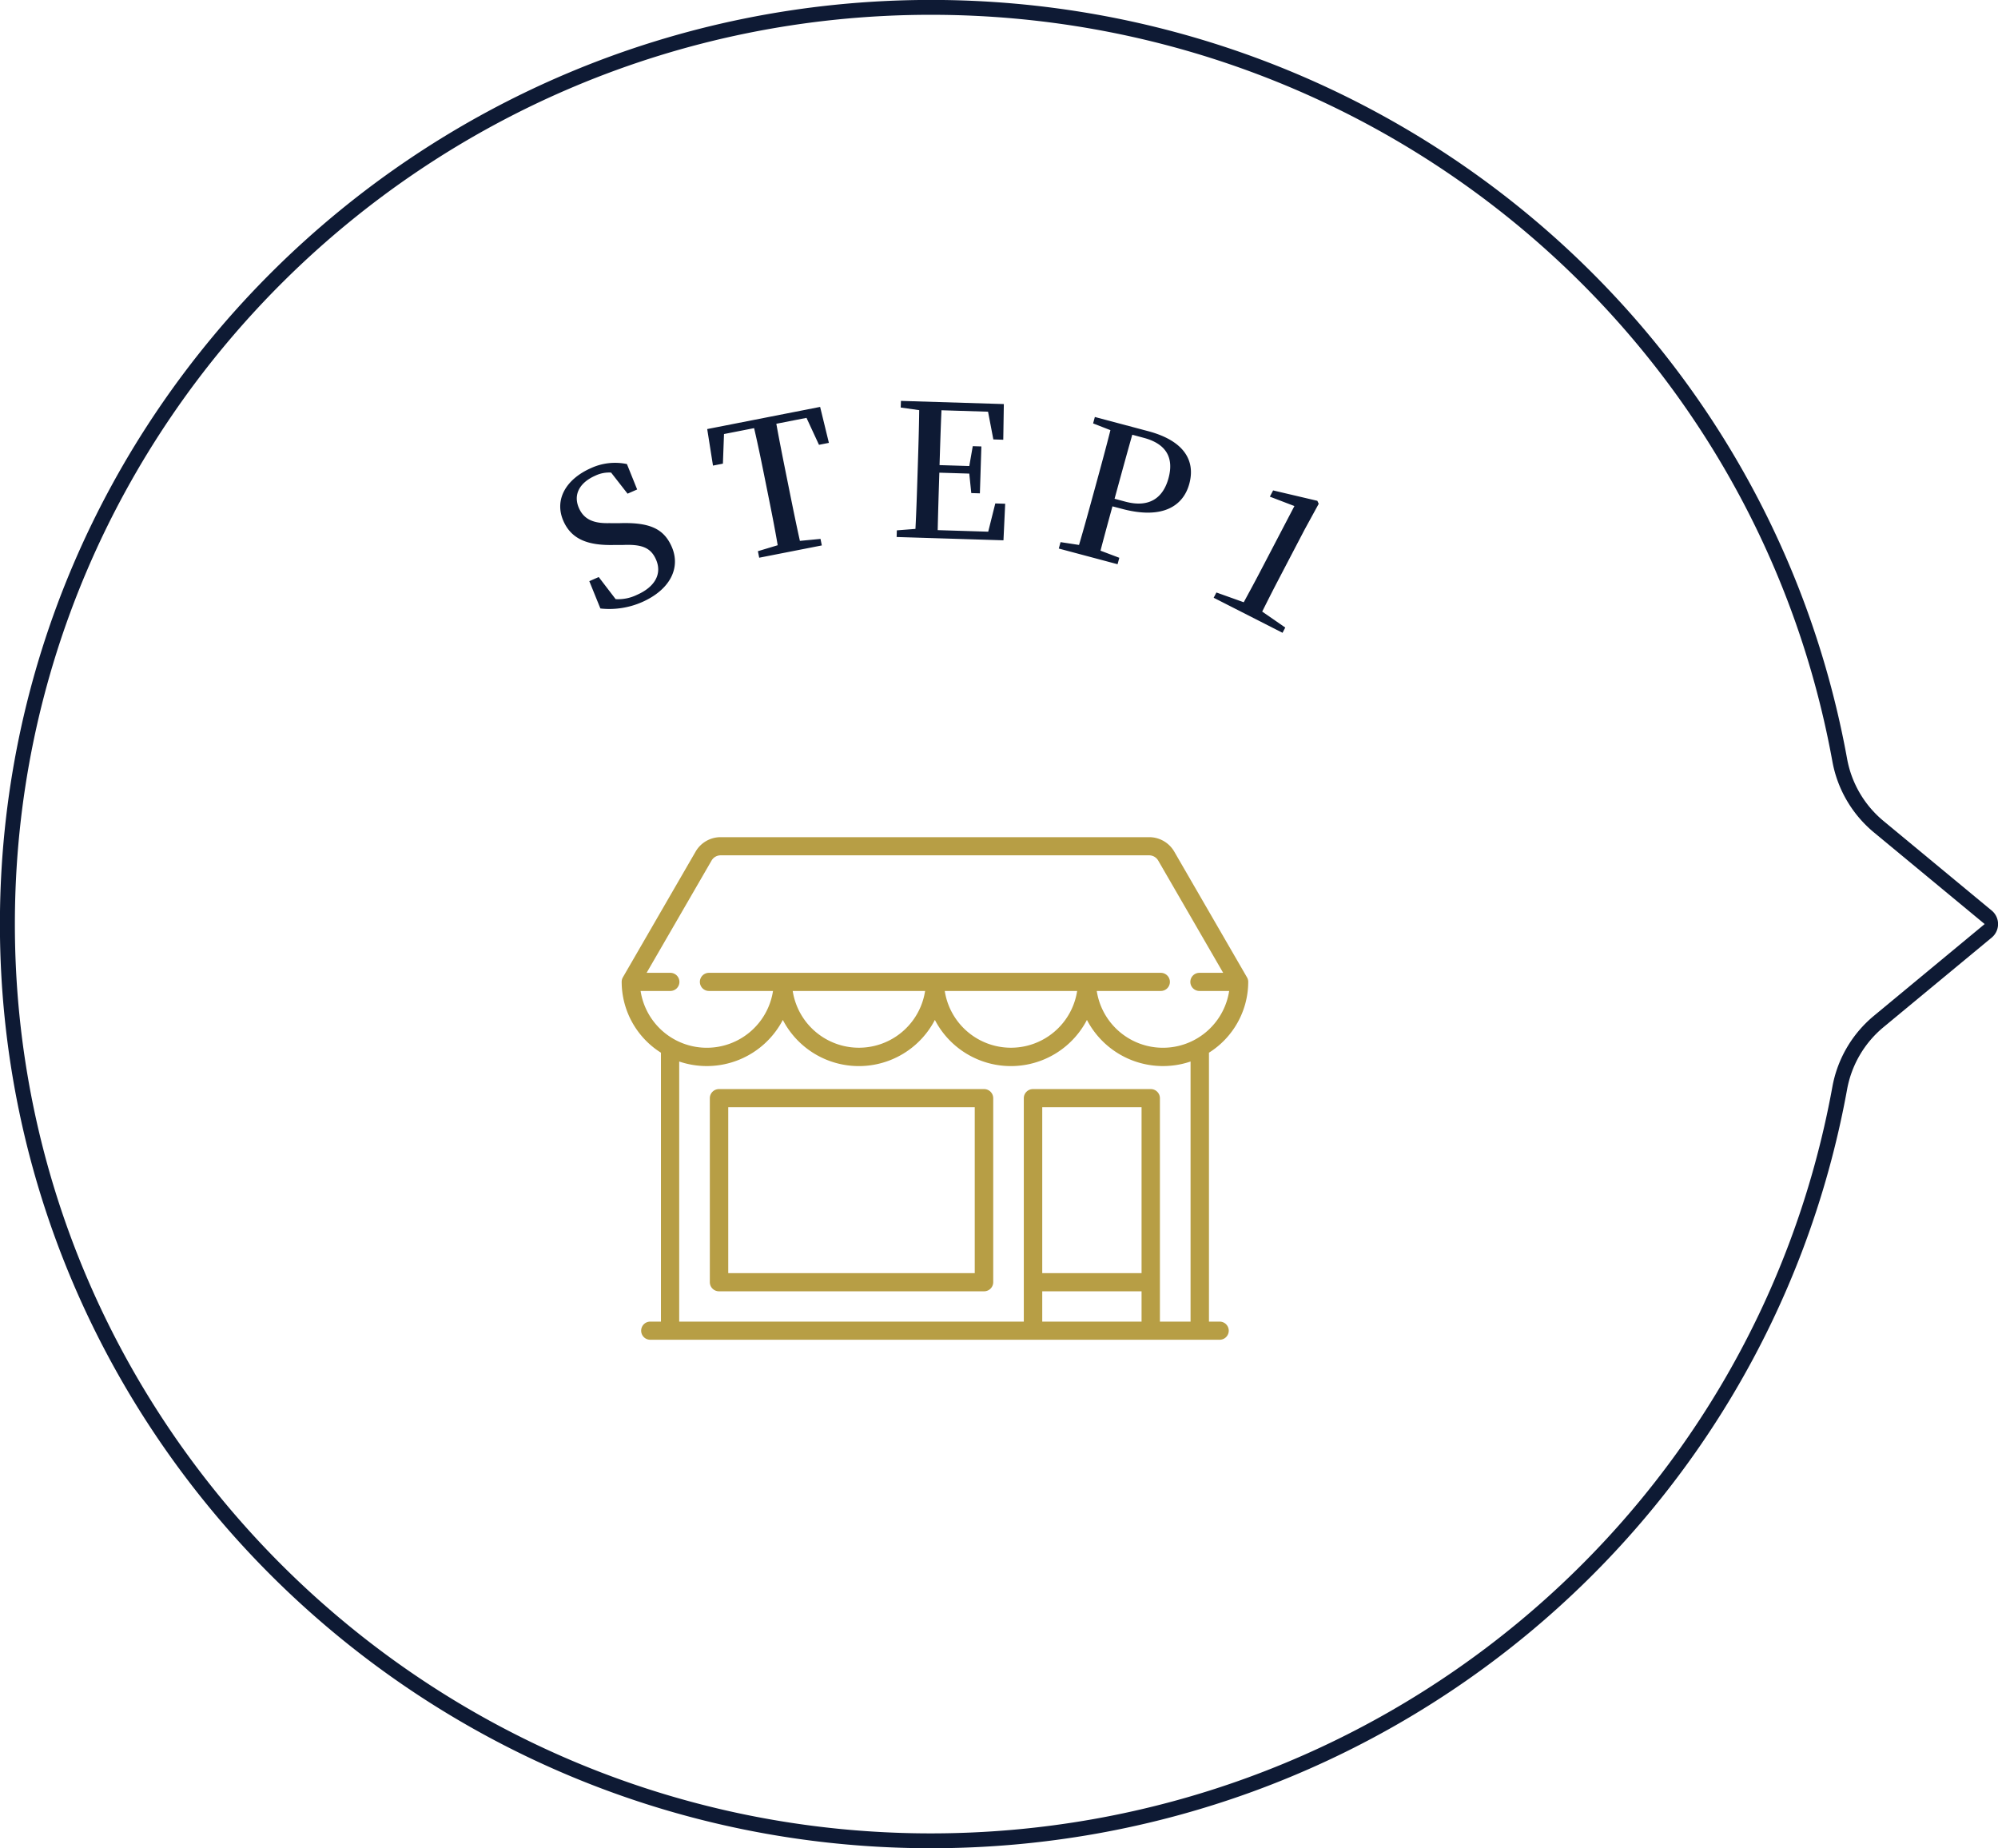 <svg id="step_icon01" xmlns="http://www.w3.org/2000/svg" width="173" height="160" viewBox="0 0 173 160">
<defs>
    <style>
      .cls-1 {
        fill: #b79e45;
      }

      .cls-1, .cls-2 {
        fill-rule: evenodd;
      }

      .cls-2 {
        fill: #0e1a34;
      }
    </style>
  </defs>
  <path id="ic_のコピー_2" data-name="ic のコピー 2" class="cls-1" d="M365.58,810.419h-0.9V787.137a7.262,7.262,0,0,0,3.4-6.13,0.772,0.772,0,0,0-.105-0.389l-6.306-10.9a2.507,2.507,0,0,0-2.165-1.24H322.4a2.5,2.5,0,0,0-2.164,1.24l-6.307,10.9a0.782,0.782,0,0,0-.1.389,7.263,7.263,0,0,0,3.4,6.13v23.282h-0.9a0.785,0.785,0,1,0,0,1.569H365.58A0.785,0.785,0,1,0,365.58,810.419Zm-50.113-28.627h2.548a0.785,0.785,0,1,0,0-1.569h-2.028l5.627-9.724a0.909,0.909,0,0,1,.784-0.449h37.1a0.909,0.909,0,0,1,.785.449l5.627,9.724h-2.029a0.785,0.785,0,1,0,0,1.569h2.548a5.8,5.8,0,0,1-11.465,0h5.52a0.785,0.785,0,1,0,0-1.569H321.413a0.785,0.785,0,1,0,0,1.569h5.519A5.8,5.8,0,0,1,315.467,781.792Zm37.8,0a5.8,5.8,0,0,1-11.464,0h11.464Zm-13.165,0a5.8,5.8,0,0,1-11.464,0H340.1Zm18.742,28.627h-8.6v-2.625h8.6v2.625Zm0-4.195h-8.6V791.858h8.6v14.366Zm4.247,4.195h-2.658V791.073a0.79,0.79,0,0,0-.794-0.785H349.442a0.79,0.79,0,0,0-.794.785v19.346H318.81V787.9a7.425,7.425,0,0,0,8.973-3.6,7.419,7.419,0,0,0,13.165,0,7.42,7.42,0,0,0,13.166,0,7.425,7.425,0,0,0,8.973,3.6v22.521ZM345.2,790.288H322.262a0.79,0.79,0,0,0-.8.785v15.936a0.79,0.79,0,0,0,.8.785H345.2a0.79,0.79,0,0,0,.8-0.785V791.073A0.79,0.79,0,0,0,345.2,790.288ZM344.4,806.224H323.057V791.858H344.4v14.366Z" transform="translate(-260 -696)"/>
  <path id="STEP1" class="cls-2" d="M312.844,741.288c-1.345.048-2.246-.257-2.707-1.281-0.547-1.214.088-2.246,1.407-2.825a2.746,2.746,0,0,1,1.369-.268l1.426,1.826,0.83-.364-0.886-2.2a4.981,4.981,0,0,0-3.108.349c-2.134.937-3.231,2.715-2.375,4.616,0.732,1.623,2.235,2.084,4.327,2.041l0.763,0c1.651-.076,2.437.209,2.9,1.233,0.573,1.272-.1,2.41-1.644,3.086a3.722,3.722,0,0,1-1.839.37l-1.466-1.914-0.814.358,0.958,2.364a7.054,7.054,0,0,0,3.6-.549c2.4-1.054,3.409-2.95,2.559-4.837-0.692-1.535-1.916-2.084-4.5-2h-0.8Zm16.988-9.111,1.081,2.333,0.858-.169-0.759-3.113-9.777,1.918,0.5,3.163,0.859-.168,0.095-2.564,2.607-.511c0.364,1.56.68,3.129,0.993,4.683l0.161,0.8c0.316,1.569.629,3.123,0.888,4.654l-1.714.516,0.113,0.565,5.422-1.064-0.114-.565-1.784.171c-0.344-1.547-.657-3.1-0.967-4.639l-0.161-.8c-0.322-1.6-.635-3.154-0.913-4.7Zm16.347,7.408-0.613,2.446-4.373-.135c0.034-1.584.085-3.2,0.141-4.974l2.592,0.08,0.174,1.686,0.745,0.023,0.129-4.061-0.746-.023-0.3,1.719-2.576-.079c0.052-1.647.1-3.214,0.167-4.749l4.033,0.125,0.459,2.4,0.859,0.027,0.049-3.088-8.909-.275-0.019.575,1.6,0.226c-0.018,1.568-.068,3.167-0.118,4.734l-0.026.815c-0.051,1.6-.1,3.182-0.182,4.732l-1.61.126-0.018.576,9.25,0.286,0.149-3.165Zm12.863-5.677c1.958,0.522,2.615,1.742,2.133,3.5-0.457,1.669-1.631,2.583-3.729,2.024l-0.94-.251,0.241-.881c0.436-1.592.859-3.137,1.293-4.663Zm-1.884,6.148c3.524,0.939,5.3-.263,5.818-2.164,0.562-2.056-.5-3.749-3.557-4.563L354.8,732.1l-0.152.557,1.5,0.583c-0.383,1.523-.806,3.068-1.22,4.583l-0.216.788c-0.423,1.546-.842,3.076-1.283,4.567l-1.6-.243-0.152.556,5.089,1.357,0.152-.557-1.629-.616c0.348-1.334.695-2.6,1.034-3.838Zm12.131,8.892c0.439-.874.87-1.734,1.308-2.573l2.369-4.534,1.217-2.224-0.12-.259-3.829-.9-0.282.54,2.127,0.813-3.022,5.785c-0.439.838-.906,1.7-1.366,2.544l-2.366-.845-0.238.455,5.962,3.035,0.237-.455Z" transform="translate(-260 -696)"/>
  <path id="シェイプ_14_のコピー" data-name="シェイプ 14 のコピー" class="cls-2" d="M423.066,767.059a9.1,9.1,0,0,1-3.134-5.379c-6.933-38.06-40.3-65.686-79.326-65.686-44.45,0-80.613,35.892-80.613,80.007s36.163,80.009,80.613,80.009c39.031,0,72.392-27.626,79.326-65.686a9.113,9.113,0,0,1,3.134-5.381l9.389-7.771a1.521,1.521,0,0,0,0-2.342Zm-0.83,16.9a10.386,10.386,0,0,0-3.578,6.138c-6.822,37.448-39.648,64.628-78.052,64.628-43.735,0-79.318-35.314-79.318-78.722s35.583-78.722,79.318-78.722c38.4,0,71.229,27.18,78.052,64.629a10.394,10.394,0,0,0,3.579,6.14L431.846,776Z" transform="translate(-260 -696)"/>
</svg>
